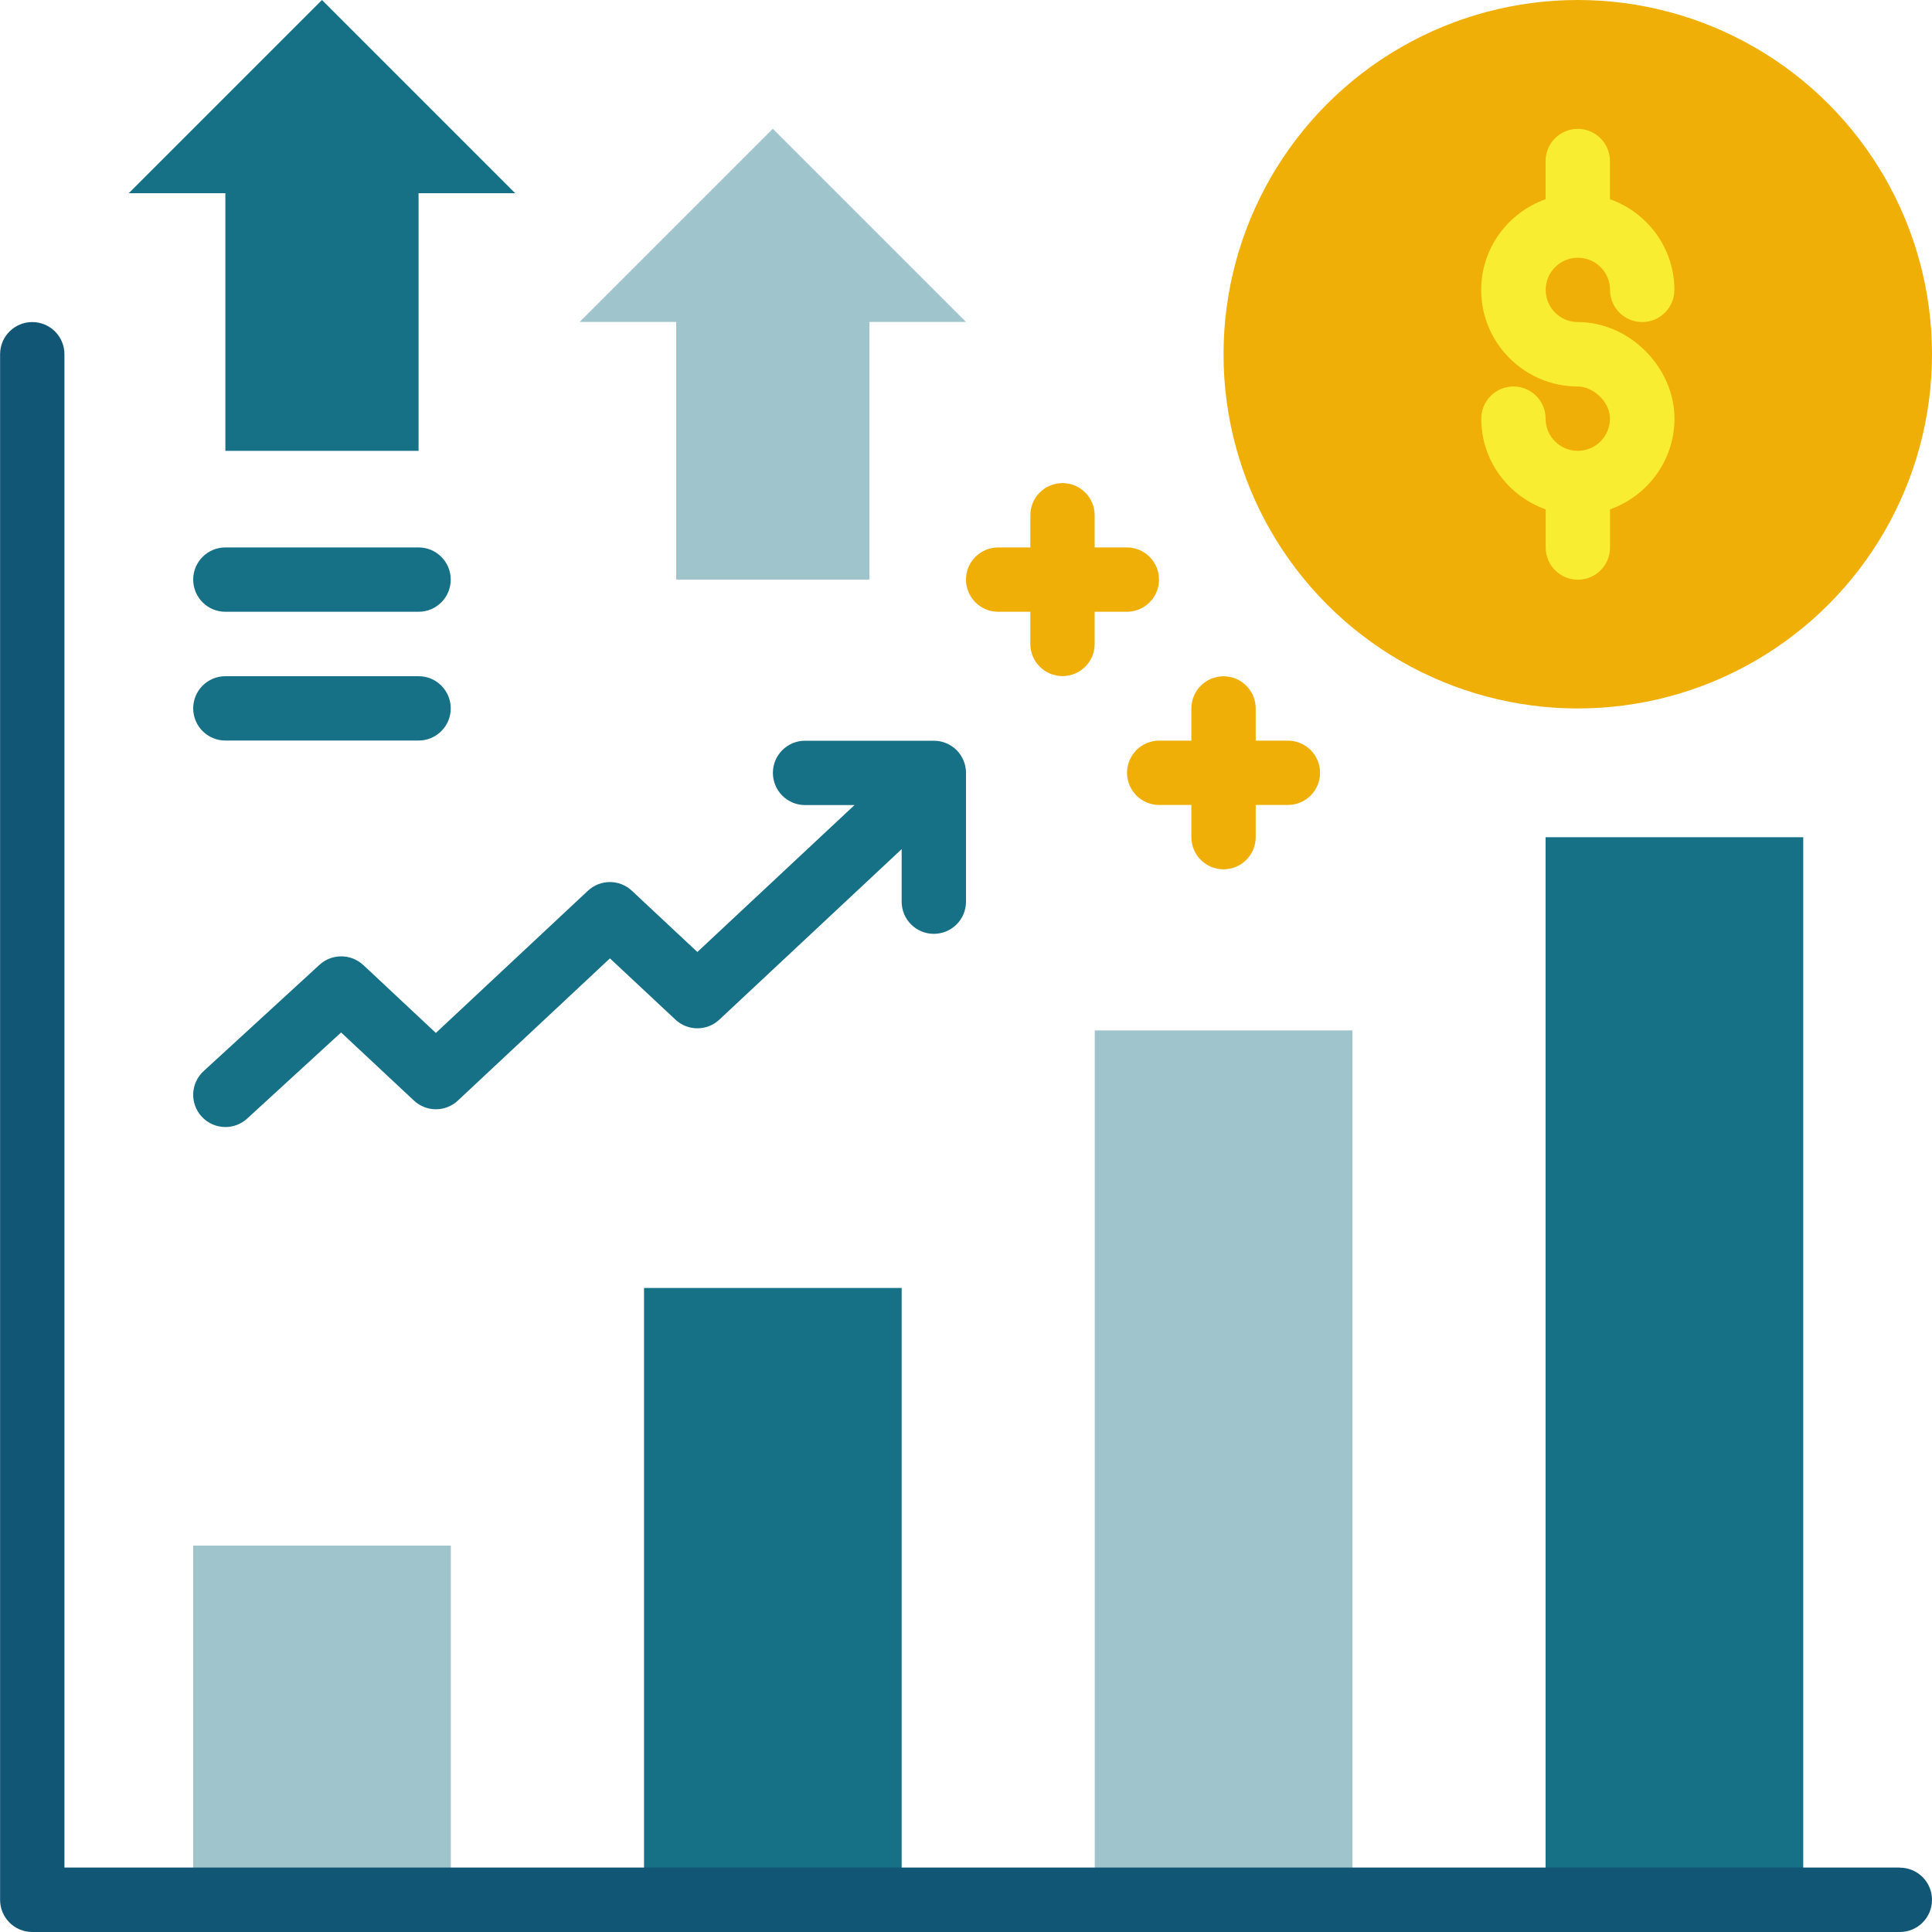 <?xml version="1.0" encoding="UTF-8"?><svg id="_圖層_2" xmlns="http://www.w3.org/2000/svg" viewBox="0 0 200 200"><defs><style>.cls-1{fill:#f9ed32;}.cls-2{fill:#f0af06;}.cls-3{fill:#9fc4cc;}.cls-4{fill:#115675;}.cls-5{fill:#167086;}</style></defs><g id="_圖層_1-2"><circle class="cls-2" cx="163.33" cy="36.67" r="36.67"/><rect class="cls-3" x="20" y="160" width="26.67" height="40"/><rect class="cls-5" x="66.67" y="133.33" width="26.67" height="66.67"/><rect class="cls-3" x="113.33" y="106.67" width="26.67" height="93.33"/><rect class="cls-5" x="160" y="86.67" width="26.67" height="113.33"/><polygon class="cls-3" points="70 33.33 70 60 90 60 90 33.33 100 33.33 80 13.33 60 33.33 70 33.33"/><path class="cls-4" d="m196.67,193.33H6.67V36.67c0-1.84-1.49-3.33-3.33-3.33s-3.33,1.49-3.33,3.33v160c0,1.84,1.49,3.33,3.33,3.33h193.33c1.84,0,3.33-1.49,3.33-3.33s-1.49-3.33-3.33-3.33Z"/><path class="cls-1" d="m163.33,46.67c-1.84,0-3.33-1.49-3.33-3.33s-1.49-3.33-3.33-3.33-3.33,1.49-3.33,3.33c0,4.34,2.79,8.01,6.67,9.39v3.95c0,1.84,1.49,3.33,3.33,3.33s3.33-1.49,3.33-3.33v-3.95c3.87-1.38,6.67-5.05,6.67-9.39,0-5.33-4.67-10-10-10-1.84,0-3.33-1.49-3.33-3.33s1.49-3.33,3.33-3.33,3.33,1.49,3.33,3.33,1.49,3.33,3.33,3.33,3.33-1.49,3.33-3.33c0-4.34-2.79-8.01-6.67-9.39v-3.95c0-1.84-1.49-3.33-3.33-3.33s-3.33,1.49-3.33,3.33v3.95c-3.87,1.38-6.67,5.05-6.67,9.39,0,5.51,4.49,10,10,10,1.51,0,3.33,1.49,3.33,3.33s-1.49,3.33-3.33,3.33Z"/><path class="cls-5" d="m37.6,99.9c-1.27-1.19-3.25-1.2-4.53-.02l-11.99,11c-1.36,1.25-1.45,3.35-.2,4.71.66.72,1.56,1.08,2.46,1.08.8,0,1.61-.29,2.25-.88l9.72-8.91,7.54,7.05c1.28,1.2,3.27,1.2,4.55,0l15.74-14.72,6.78,6.34c1.28,1.2,3.27,1.2,4.55,0l18.87-17.65v5.44c0,1.84,1.49,3.33,3.33,3.33s3.33-1.49,3.33-3.33v-13.33c0-1.84-1.49-3.33-3.33-3.33h-13.33c-1.84,0-3.33,1.49-3.33,3.33s1.49,3.33,3.33,3.33h5.12l-16.27,15.21-6.78-6.34c-1.28-1.2-3.27-1.2-4.55,0l-15.74,14.72-7.51-7.03Z"/><path class="cls-2" d="m100,60c0-1.84,1.49-3.33,3.33-3.33h3.33v-3.33c0-1.84,1.49-3.33,3.33-3.33s3.33,1.49,3.33,3.33v3.33h3.33c1.84,0,3.33,1.49,3.33,3.33s-1.49,3.33-3.33,3.33h-3.33v3.33c0,1.84-1.49,3.33-3.33,3.33s-3.33-1.49-3.33-3.33v-3.33h-3.33c-1.84,0-3.33-1.49-3.33-3.33Zm20,16.67c-1.84,0-3.33,1.49-3.33,3.33s1.49,3.33,3.33,3.33h3.33v3.33c0,1.84,1.49,3.33,3.33,3.33s3.33-1.49,3.33-3.33v-3.33h3.33c1.84,0,3.33-1.49,3.33-3.33s-1.49-3.33-3.33-3.33h-3.33v-3.33c0-1.84-1.49-3.33-3.33-3.33s-3.33,1.49-3.33,3.33v3.33h-3.33Z"/><path class="cls-5" d="m23.33,20v26.67h20v-26.67h10L33.33,0,13.33,20h10Zm-3.33,40c0-1.84,1.49-3.33,3.33-3.33h20c1.84,0,3.33,1.49,3.33,3.33s-1.49,3.33-3.33,3.33h-20c-1.84,0-3.33-1.49-3.33-3.33Zm0,13.33c0-1.84,1.49-3.33,3.33-3.33h20c1.84,0,3.33,1.49,3.33,3.33s-1.49,3.33-3.33,3.33h-20c-1.84,0-3.33-1.49-3.33-3.33Z"/></g></svg>